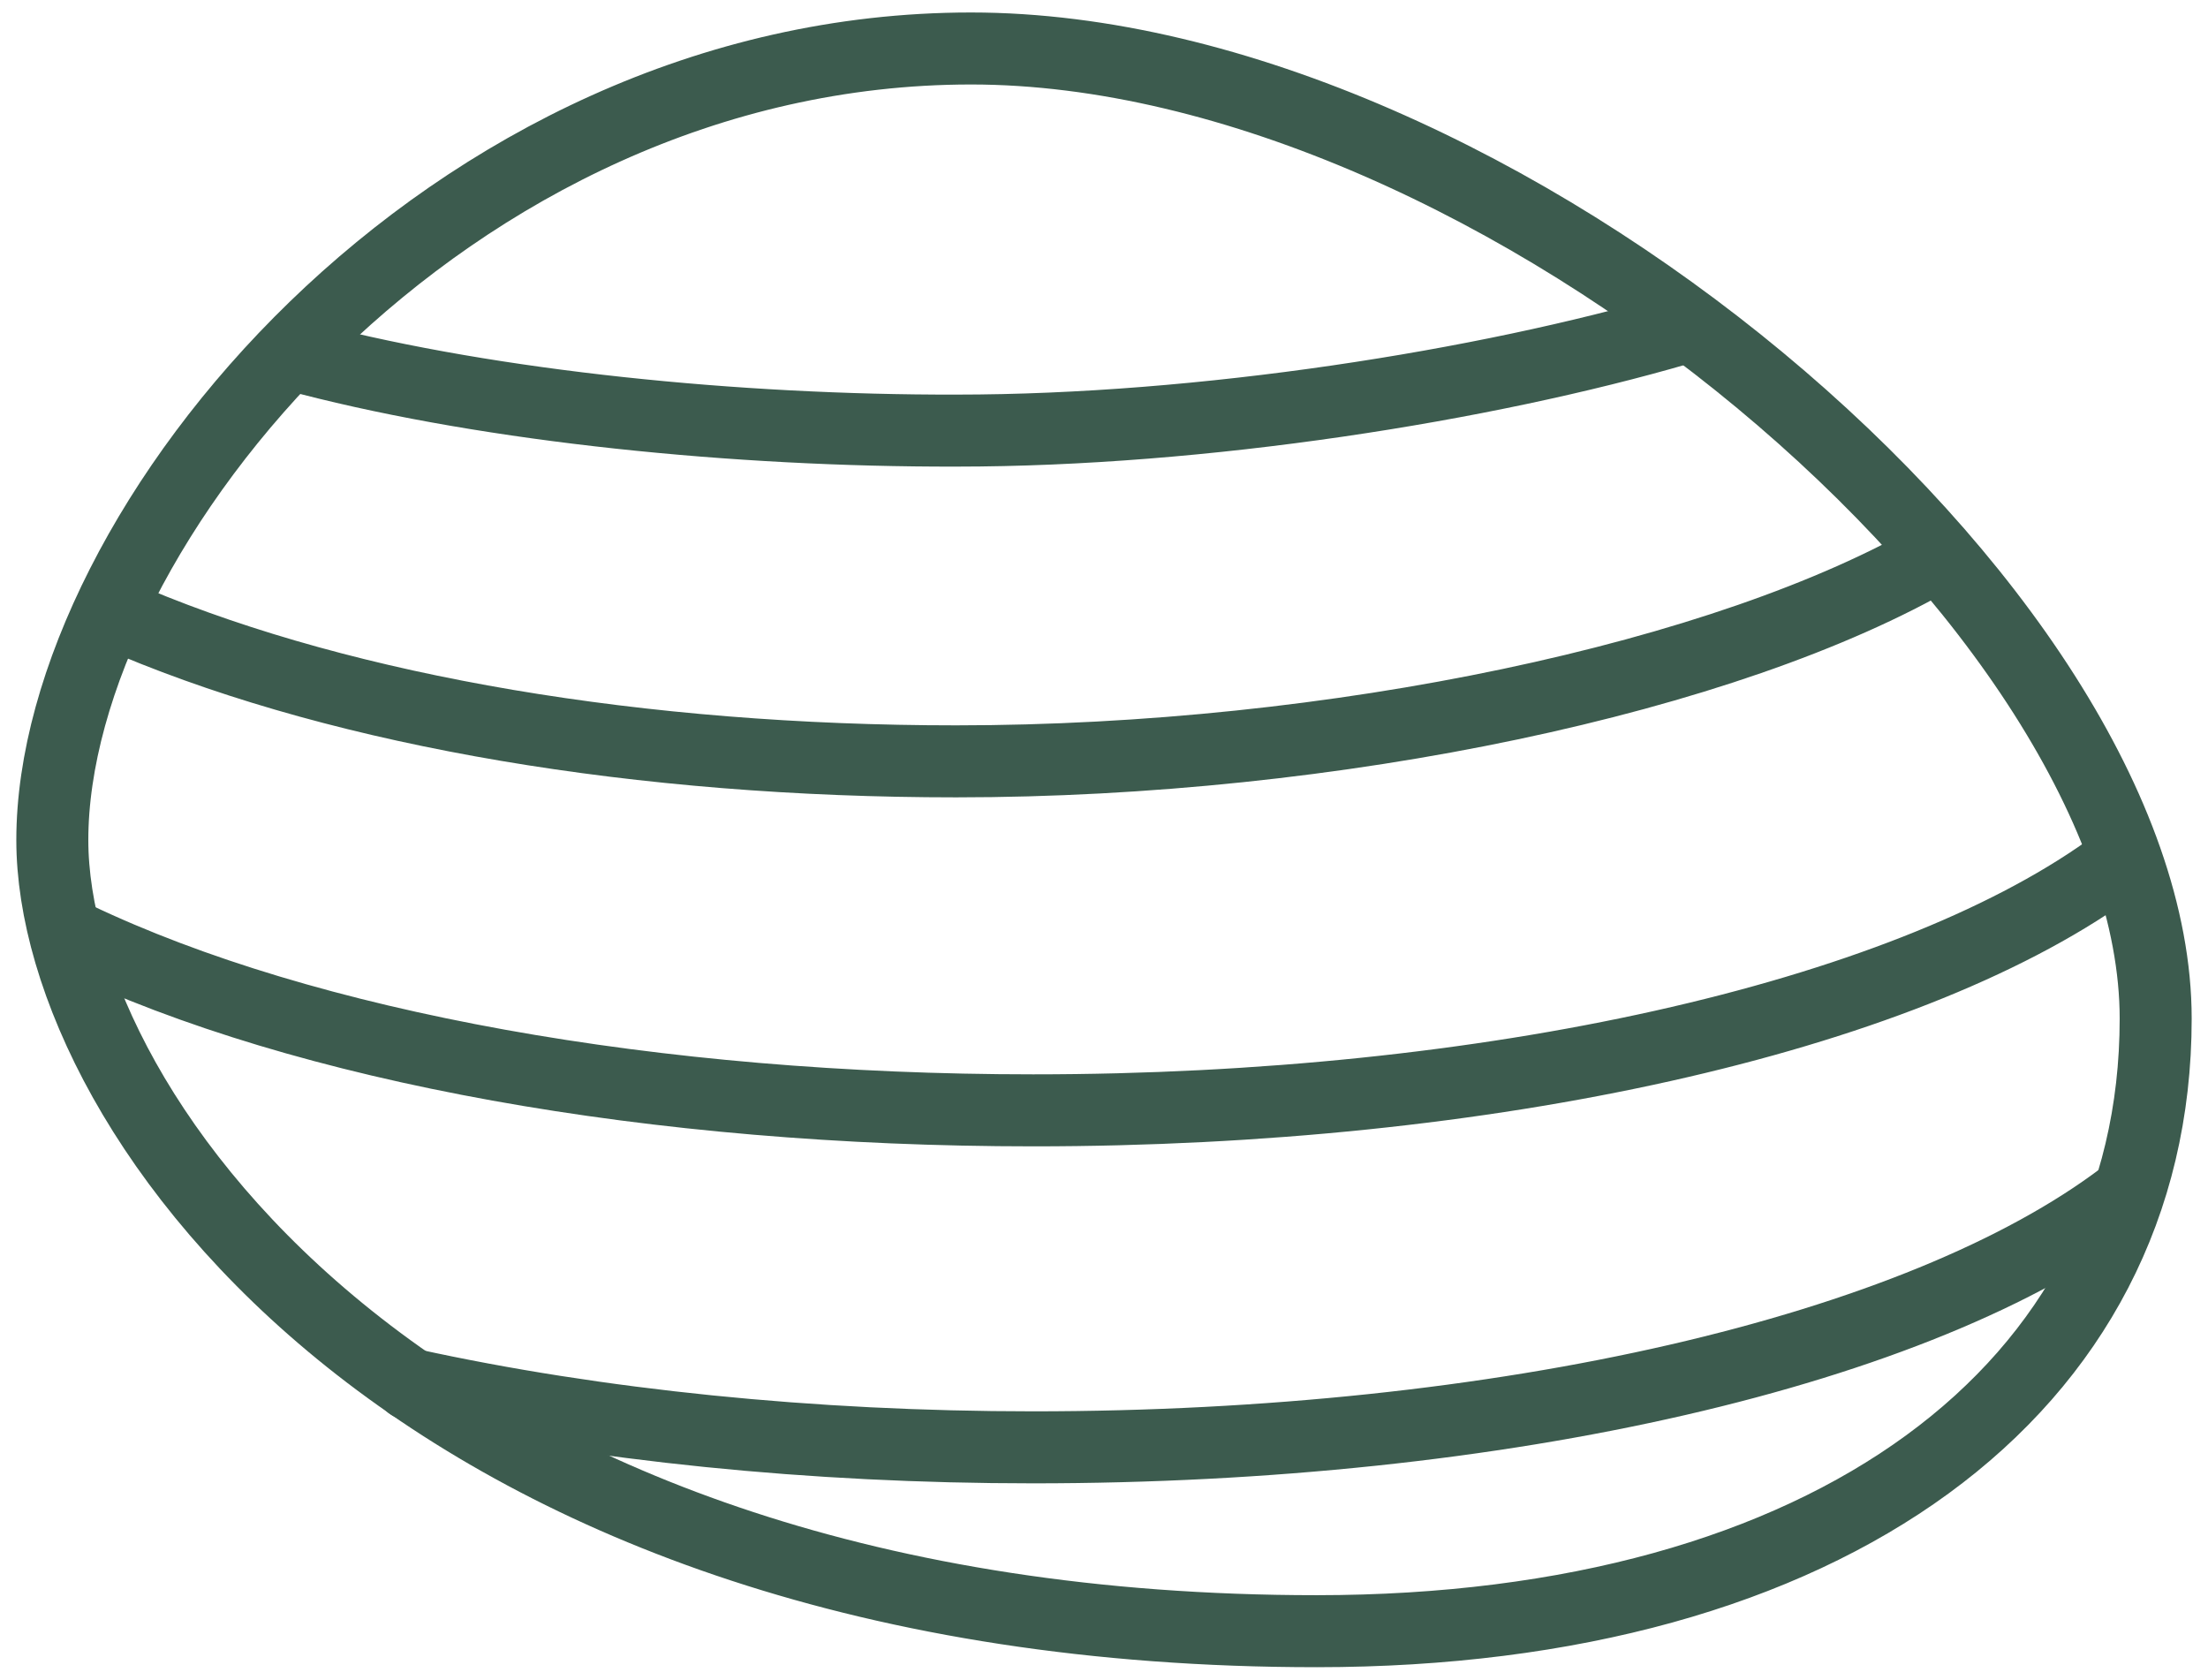 <svg xmlns="http://www.w3.org/2000/svg" fill="none" viewBox="0 0 46 35" height="35" width="46">
<path stroke-linejoin="round" stroke-linecap="round" stroke-width="1.5" stroke="#3C5B4E" d="M27.43 33.98C8.82 33.98 1.09 23.24 1.09 17.5C1.09 11.01 9.3 1.01 20.23 1.01C31.16 1.01 44.91 12.71 44.91 21.22C44.91 28.97 38.05 33.98 27.43 33.98ZM27.43 33.98H27.44"></path>
<path stroke-linejoin="round" stroke-linecap="round" stroke-width="1.5" stroke="#3C5B4E" d="M34.999 6.85C30.919 8.04 25.049 8.97 19.93 8.97H19.919C15.339 8.98 10.28 8.47 6.439 7.48"></path>
<path stroke-linejoin="round" stroke-linecap="round" stroke-width="1.5" stroke="#3C5B4E" d="M40.39 11.56C36 14.12 27.79 15.86 19.92 15.86C13.35 15.86 7.26 14.83 2.79 12.96"></path>
<path stroke-linejoin="round" stroke-linecap="round" stroke-width="1.5" stroke="#3C5B4E" d="M43.91 18.13C39.56 21.22 30.99 23.13 21.53 23.13H21.52C13.64 23.13 6.37 21.82 1.57 19.53"></path>
<path stroke-linejoin="round" stroke-linecap="round" stroke-width="1.5" stroke="#3C5B4E" d="M44.24 24.92C39.98 28.15 31.28 30.15 21.52 30.15C16.91 30.15 12.43 29.69 8.55 28.84"></path>
</svg>
